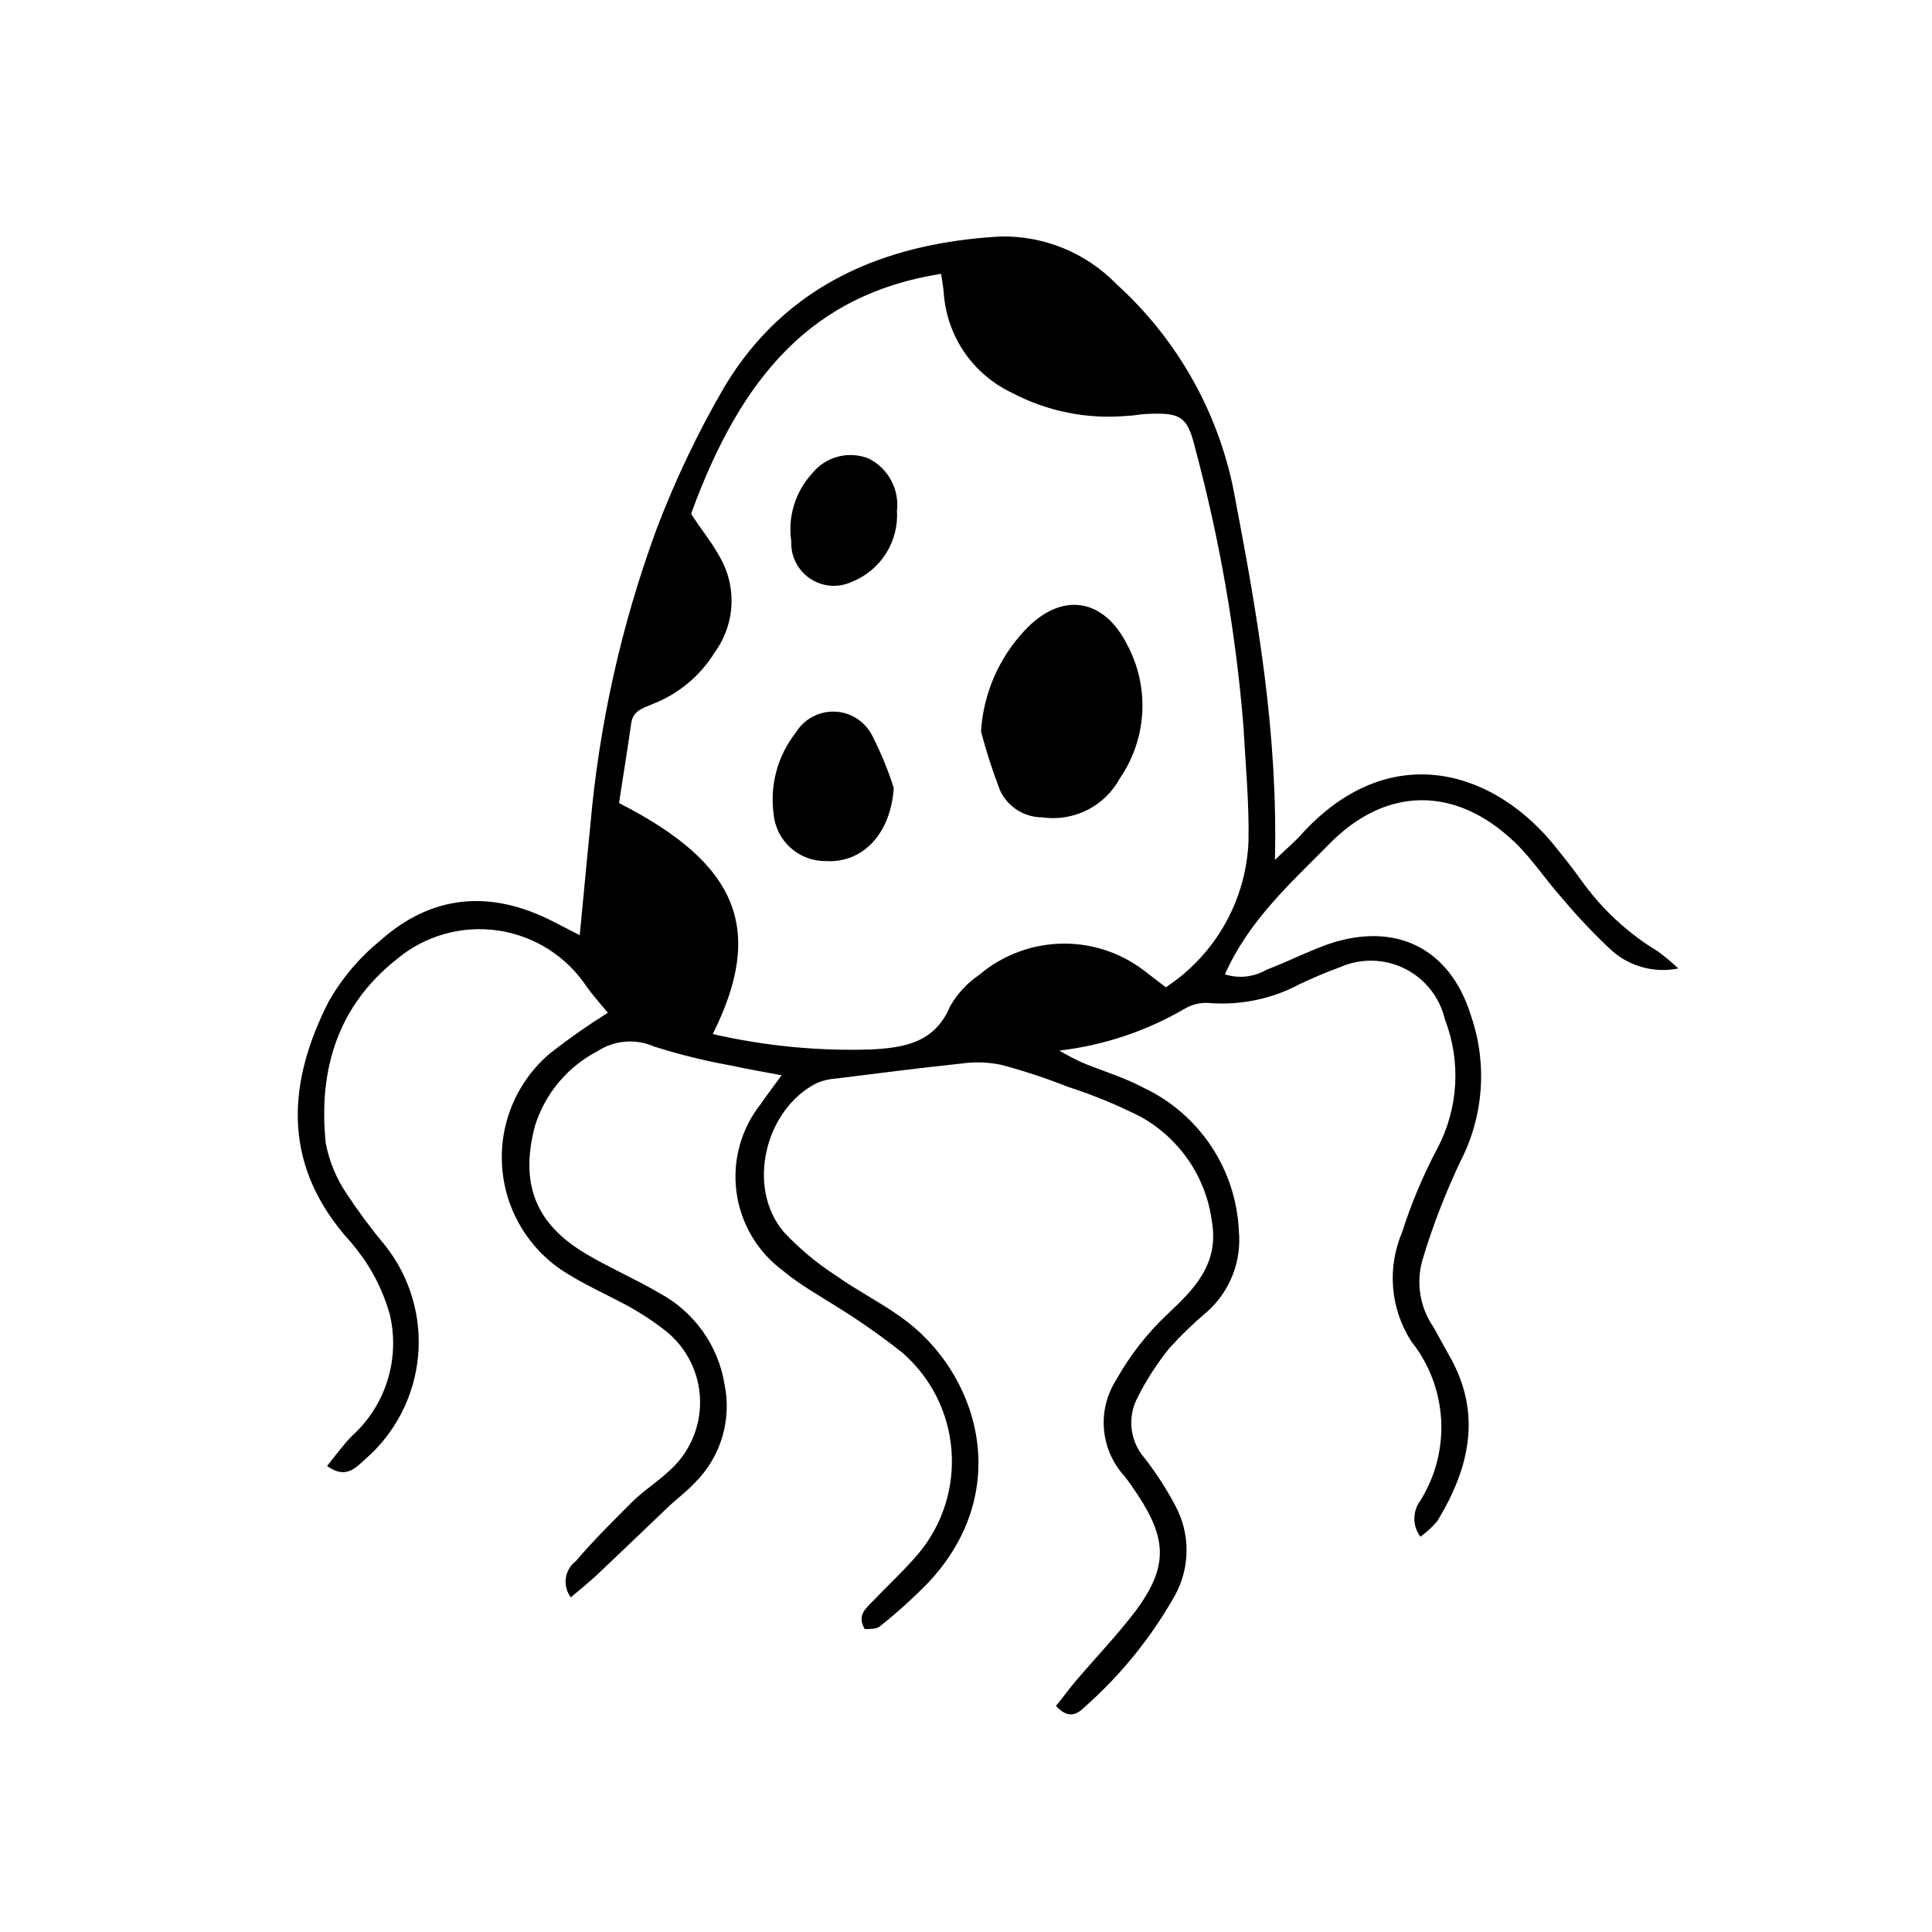 <?xml version="1.0" encoding="UTF-8"?>
<!-- Uploaded to: ICON Repo, www.svgrepo.com, Generator: ICON Repo Mixer Tools -->
<svg fill="#000000" width="800px" height="800px" version="1.1" viewBox="144 144 512 512" xmlns="http://www.w3.org/2000/svg">
 <g>
  <path d="m583.34 396.12c-8.09-4.894-15.07-11.414-20.508-19.148-2.418-3.375-5.039-6.602-7.609-9.773-17.027-20.152-44.082-26.703-66.402-2.016-1.812 2.016-3.879 3.727-6.953 6.699 0.805-33.605-4.586-64.539-10.531-95.723l0.008 0.004c-3.891-21.934-14.969-41.945-31.488-56.883-8.121-8.363-19.383-12.934-31.035-12.594-30.23 1.762-56.477 12.594-72.801 39.75-7.019 12.047-13.035 24.652-17.988 37.684-9.379 25.461-15.312 52.062-17.633 79.098-0.957 9.27-1.762 18.488-2.769 28.617l-6.953-3.578c-16.375-8.414-31.992-7.406-45.949 5.039-5.484 4.477-10.094 9.922-13.602 16.074-10.781 21.16-12.445 42.168 4.082 61.816 2.402 2.582 4.562 5.383 6.449 8.363 2.473 3.977 4.371 8.285 5.641 12.797 1.367 5.785 1.152 11.828-0.621 17.5s-5.039 10.766-9.453 14.742c-2.316 2.367-4.231 5.039-6.551 7.91 5.039 3.629 7.609 0.402 10.078-1.762 8-6.93 13.023-16.676 14.027-27.211 1.004-10.535-2.09-21.055-8.637-29.367-3.609-4.309-6.973-8.816-10.078-13.504-2.84-4.121-4.797-8.785-5.742-13.703-1.965-19.246 3.023-36.273 18.844-48.77h-0.004c7.461-6.242 17.23-9 26.852-7.586 9.625 1.414 18.184 6.867 23.531 14.992 1.664 2.316 3.629 4.484 5.543 6.801-5.219 3.266-10.262 6.797-15.117 10.582-8.992 7.484-13.793 18.867-12.883 30.531 0.91 11.664 7.426 22.164 17.469 28.164 4.484 2.769 9.422 5.039 14.008 7.457v-0.004c4.195 2.156 8.176 4.703 11.887 7.609 5.613 4.5 8.938 11.258 9.074 18.449 0.137 7.191-2.93 14.074-8.367 18.781-2.973 2.82-6.551 5.039-9.473 7.91-5.039 5.039-10.43 10.379-15.113 15.871-2.996 2.285-3.578 6.562-1.309 9.57 2.621-2.215 5.039-4.133 7.203-6.195 6.195-5.844 12.344-11.789 18.488-17.633 2.367-2.266 5.039-4.231 7.203-6.551h0.004c6.824-6.789 9.781-16.559 7.859-25.996-1.664-10.359-8.078-19.344-17.332-24.285-6.348-3.727-13.148-6.648-19.496-10.43-13.453-8.012-17.383-18.641-13.453-33.754 2.641-8.555 8.59-15.703 16.523-19.848 4.496-2.965 10.191-3.441 15.117-1.262 6.703 2.117 13.535 3.801 20.453 5.039 4.133 0.906 8.312 1.613 13.301 2.57-2.418 3.324-4.031 5.391-5.492 7.559v-0.004c-5.231 6.574-7.566 14.992-6.477 23.324 1.094 8.328 5.523 15.859 12.27 20.859 4.684 3.93 10.078 6.852 15.113 10.078h0.004c5.734 3.59 11.266 7.492 16.574 11.688 7.555 6.555 12.23 15.816 13.02 25.785 0.793 9.973-2.363 19.852-8.789 27.52-3.828 4.484-8.16 8.465-12.242 12.746-1.762 1.863-4.031 3.578-1.965 7.203 1.309 0 3.074 0 3.93-0.656v0.004c4.598-3.648 8.957-7.586 13.051-11.793 22.922-24.586 12.949-55.871-7.356-70.23-5.492-3.93-11.586-7.004-17.129-10.934v0.004c-5.094-3.281-9.762-7.172-13.906-11.59-10.078-11.789-5.039-32.648 8.816-39.551v0.004c1.602-0.664 3.305-1.055 5.039-1.16 11.082-1.359 22.168-2.82 33.301-3.981 3.469-0.488 7-0.367 10.43 0.352 5.969 1.582 11.84 3.519 17.582 5.797 6.719 2.16 13.258 4.856 19.547 8.059 10.207 5.723 17.129 15.91 18.691 27.508 1.965 11.336-4.484 17.938-11.891 24.836v0.004c-5.332 5.043-9.867 10.871-13.449 17.281-2.496 3.894-3.637 8.504-3.246 13.113 0.391 4.609 2.293 8.961 5.41 12.379 1.309 1.613 2.418 3.324 3.578 5.039 7.809 11.891 7.91 19.195-0.605 30.73-5.039 6.602-10.73 12.496-16.07 18.793-1.762 2.066-3.324 4.332-5.039 6.348 3.375 3.727 5.793 2.117 7.656 0.25h0.004c9.574-8.465 17.664-18.48 23.93-29.621 4.031-7.414 4.031-16.367 0-23.781-2.352-4.426-5.082-8.641-8.164-12.594-3.777-4.383-4.531-10.613-1.914-15.77 2.363-4.707 5.215-9.148 8.516-13.25 3.137-3.465 6.504-6.715 10.078-9.727 6.027-5.402 9.133-13.352 8.363-21.41-0.363-8.008-2.902-15.766-7.34-22.441-4.438-6.672-10.609-12.012-17.852-15.445-5.039-2.719-10.883-4.434-16.324-6.699-2.07-0.949-4.09-2.008-6.047-3.176 11.715-1.371 23.016-5.144 33.203-11.082 2-1.195 4.328-1.723 6.648-1.512 8.277 0.629 16.566-1.117 23.883-5.039 3.477-1.613 7.004-3.176 10.578-4.434 5.492-2.461 11.793-2.336 17.184 0.336 5.391 2.668 9.309 7.609 10.676 13.469 4.32 11.156 3.586 23.637-2.012 34.207-3.762 7.098-6.879 14.516-9.32 22.168-4.027 9.426-3.141 20.227 2.367 28.867 4.734 5.926 7.519 13.172 7.961 20.742 0.441 7.574-1.477 15.094-5.492 21.527-2.133 2.836-2.133 6.738 0 9.574 1.66-1.184 3.168-2.57 4.484-4.133 8.613-14.156 11.992-28.766 2.973-44.184l-3.981-7.203c-3.57-5.16-4.66-11.641-2.973-17.684 2.688-8.977 6.059-17.734 10.074-26.199 6.172-11.918 7.211-25.84 2.871-38.539-5.543-18.137-20.152-25.191-37.988-19.043-5.492 1.965-10.781 4.684-16.273 6.75h0.004c-3.324 1.941-7.316 2.383-10.984 1.207 6.297-14.258 17.383-24.133 27.559-34.461 15.113-15.469 33.656-15.516 49.273-0.504 4.637 4.434 8.262 10.078 12.543 14.812 4.133 4.945 8.578 9.625 13.301 14.008 4.805 4.152 11.262 5.844 17.484 4.582-1.73-1.609-3.547-3.125-5.441-4.531zm-130.39 9.52-4.734-3.629v0.004c-6.316-5.199-14.258-8.012-22.434-7.949-8.18 0.066-16.074 3.004-22.305 8.301-3.184 2.152-5.82 5.016-7.711 8.363-4.082 9.672-12.242 10.934-20.906 11.387-14.105 0.449-28.215-0.922-41.969-4.082 13.805-27.66 6.852-45.09-24.836-61.211 1.008-6.801 2.215-13.957 3.223-21.16 0.453-3.324 3.074-3.981 5.543-5.039 6.91-2.644 12.758-7.496 16.625-13.805 2.684-3.695 4.215-8.102 4.402-12.664s-0.977-9.078-3.344-12.98c-2.117-3.828-5.039-7.305-7.356-11.035 13.5-37.078 32.547-58.238 66.25-63.578 0.25 1.664 0.555 3.324 0.707 5.039v-0.004c0.375 5.609 2.242 11.02 5.402 15.668 3.16 4.648 7.504 8.371 12.582 10.785 9.41 4.988 20.074 7.125 30.684 6.144 1.461 0 2.922-0.352 4.383-0.453 9.773-0.504 11.488 0.301 13.703 9.523 6.398 23.887 10.629 48.305 12.645 72.949 0.555 10.078 1.562 20.555 1.359 30.832v0.004c-0.664 15.641-8.82 30.004-21.914 38.59z"/>
  <path d="m415.41 311.23c-6.773 7.277-10.816 16.68-11.434 26.602 1.391 5.297 3.07 10.508 5.035 15.617 2.012 4.344 6.352 7.129 11.137 7.156 4.09 0.598 8.266-0.078 11.961-1.934 3.695-1.855 6.731-4.805 8.695-8.445 3.516-5.141 5.555-11.145 5.902-17.359 0.344-6.219-1.016-12.41-3.938-17.906-6.301-12.598-17.586-14.309-27.359-3.731z"/>
  <path d="m354.91 338.13c-4.805 6.094-6.934 13.875-5.894 21.566 0.629 7.09 6.586 12.52 13.703 12.492 10.078 0.656 17.332-7.406 18.137-19.348l0.004 0.004c-1.488-4.699-3.359-9.266-5.594-13.656-1.828-3.84-5.613-6.371-9.863-6.59-4.246-0.223-8.273 1.902-10.492 5.531z"/>
  <path d="m374.25 265.53c-5.375-2.16-11.527-0.52-15.113 4.031-4.41 4.863-6.406 11.445-5.441 17.934-0.164 3.941 1.742 7.684 5.027 9.867 3.285 2.184 7.473 2.492 11.043 0.816 3.715-1.477 6.867-4.09 9.012-7.465s3.168-7.34 2.93-11.328c0.66-5.723-2.316-11.254-7.457-13.855z"/>
 </g>
</svg>